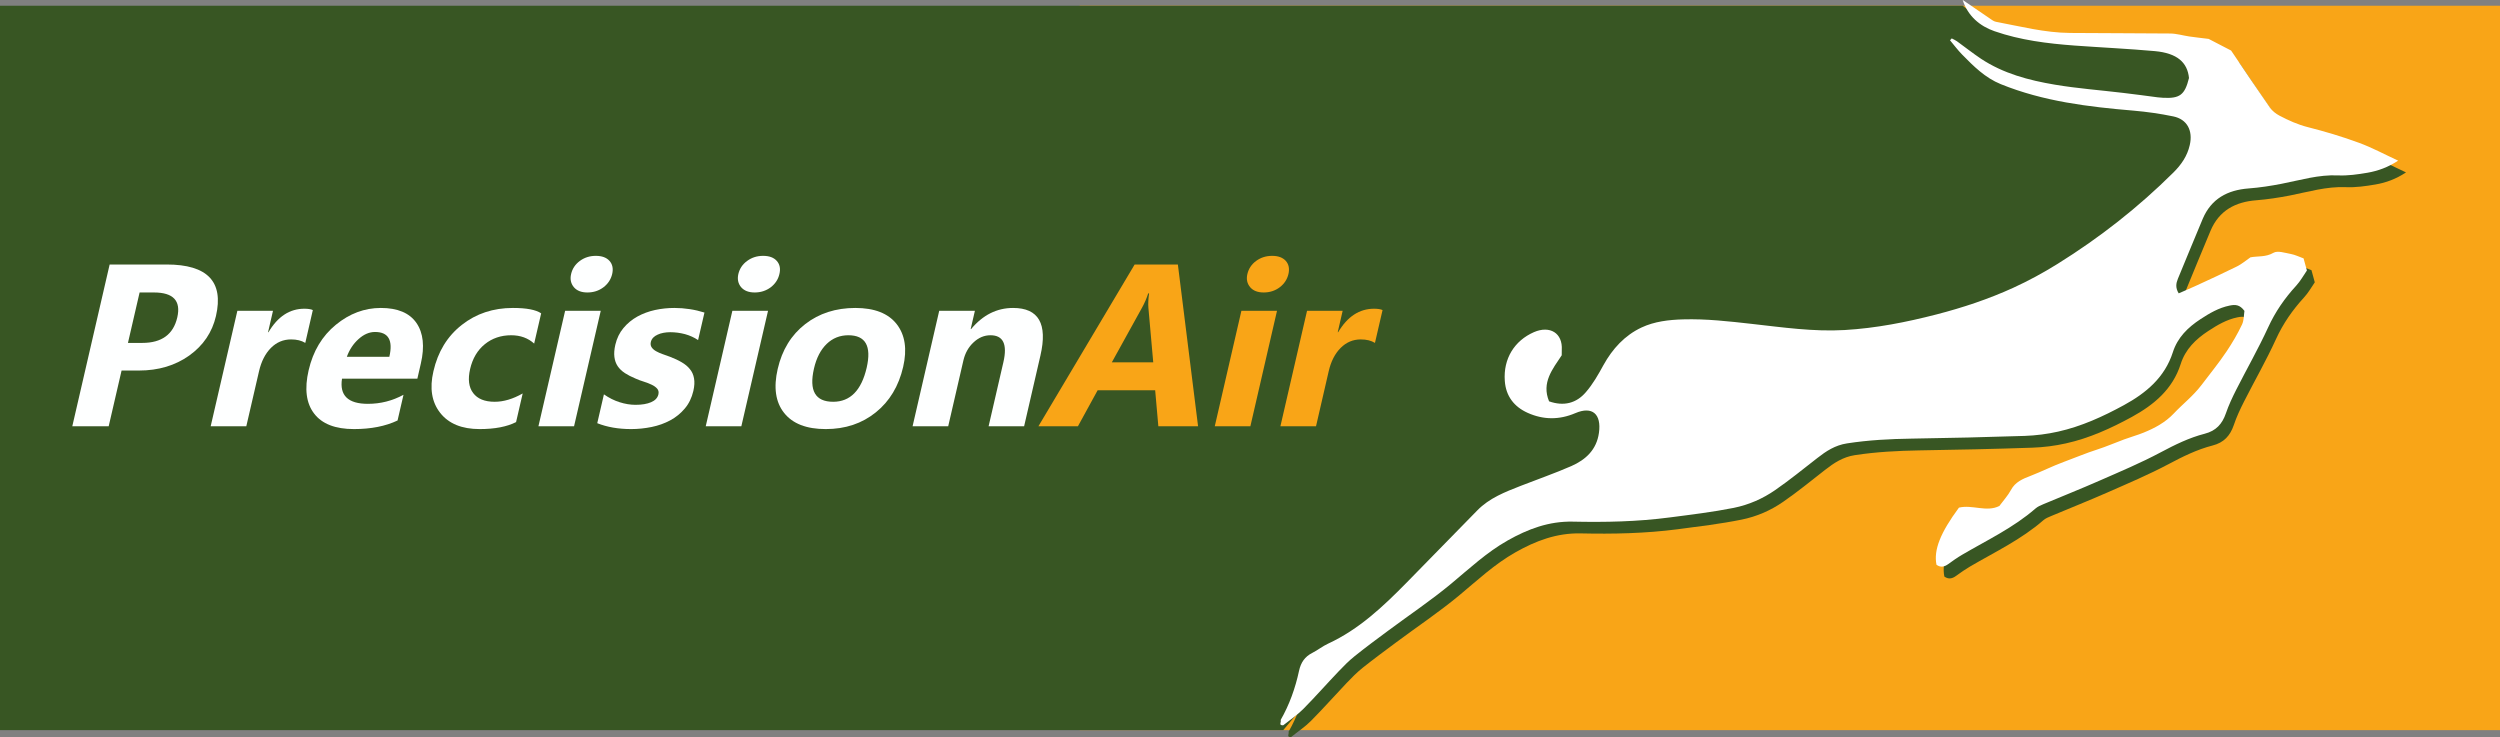 <?xml version="1.0" encoding="UTF-8"?>
<svg xmlns="http://www.w3.org/2000/svg" xmlns:xlink="http://www.w3.org/1999/xlink" width="176pt" height="51.89pt" viewBox="0 0 176 51.89" version="1.1">
<rect x="0" y="0" width="176" height="51.89" fill="#808080" stroke="none"/>
<defs>
<clipPath id="clip1">
  <path d="M 76 0 L 176 0 L 176 51.891 L 76 51.891 Z M 76 0 "/>
</clipPath>
<clipPath id="clip2">
  <path d="M 0 0 L 155 0 L 155 51.891 L 0 51.891 Z M 0 0 "/>
</clipPath>
<clipPath id="clip3">
  <path d="M 90 0 L 170 0 L 170 51.891 L 90 51.891 Z M 90 0 "/>
</clipPath>
<clipPath id="clip4">
  <path d="M 90 0 L 169 0 L 169 51.891 L 90 51.891 Z M 90 0 "/>
</clipPath>
</defs>
<g id="surface1">
<g clip-path="url(#clip1)" clip-rule="nonzero">
<path style=" stroke:none;fill-rule:nonzero;fill:rgb(97.461%,64.787%,9.367%);fill-opacity:1;" d="M 176 51.402 L 76 51.402 L 76 0.402 L 176 0.402 L 176 51.402 "/>
</g>
<g clip-path="url(#clip2)" clip-rule="nonzero">
<path style=" stroke:none;fill-rule:nonzero;fill:rgb(22.099%,33.615%,13.73%);fill-opacity:1;" d="M 90.34 51.402 L 0 51.402 L 0 0.402 L 138.172 0.402 L 140.641 2.27 L 154.926 3.523 L 154.137 14.91 L 107.633 35.309 L 94.863 46.016 L 90.34 51.402 "/>
</g>
<g clip-path="url(#clip3)" clip-rule="nonzero">
<path style=" stroke:none;fill-rule:evenodd;fill:rgb(22.099%,33.615%,13.73%);fill-opacity:1;" d="M 138.727 0.824 C 139.426 1.301 140.121 1.781 140.82 2.254 C 140.895 2.305 140.98 2.352 141.07 2.367 C 142.797 2.691 144.512 3.137 146.281 3.152 C 148.633 3.172 150.984 3.16 153.336 3.188 C 153.781 3.195 154.227 3.332 154.672 3.395 C 155.09 3.457 155.516 3.504 156.043 3.57 C 156.48 3.797 157.012 4.074 157.621 4.387 C 158.5 5.684 159.414 7.059 160.359 8.41 C 160.523 8.645 160.777 8.844 161.031 8.977 C 161.664 9.305 162.312 9.598 163.02 9.777 C 164.234 10.09 165.441 10.449 166.621 10.879 C 167.539 11.215 168.41 11.688 169.383 12.137 C 168.676 12.605 167.969 12.863 167.23 12.988 C 166.547 13.105 165.84 13.207 165.152 13.176 C 163.785 13.117 162.508 13.508 161.195 13.766 C 160.426 13.914 159.641 14.035 158.855 14.098 C 157.367 14.211 156.227 14.82 155.625 16.238 C 155.027 17.641 154.465 19.051 153.879 20.457 C 153.746 20.781 153.695 21.09 153.93 21.48 C 154.379 21.285 154.812 21.105 155.238 20.91 C 156.18 20.473 157.121 20.043 158.047 19.578 C 158.371 19.418 158.648 19.176 158.984 18.945 C 159.492 18.848 160.055 18.949 160.605 18.625 C 160.902 18.453 161.43 18.637 161.844 18.715 C 162.137 18.766 162.41 18.906 162.727 19.02 C 162.793 19.262 162.863 19.523 162.961 19.875 C 162.727 20.215 162.508 20.613 162.203 20.941 C 161.395 21.824 160.73 22.777 160.227 23.879 C 159.547 25.371 158.727 26.797 157.984 28.262 C 157.711 28.801 157.449 29.355 157.258 29.93 C 157 30.68 156.559 31.16 155.766 31.363 C 154.672 31.645 153.668 32.141 152.664 32.676 C 151.273 33.414 149.812 34.031 148.367 34.668 C 147.062 35.242 145.73 35.77 144.414 36.324 C 144.219 36.406 144.008 36.488 143.852 36.625 C 142.301 37.98 140.449 38.855 138.691 39.883 C 138.352 40.082 138.027 40.309 137.707 40.543 C 137.434 40.746 137.164 40.793 136.883 40.59 C 136.672 39.551 137.152 38.336 138.465 36.566 C 139.41 36.34 140.398 36.906 141.309 36.449 C 141.594 36.062 141.91 35.723 142.125 35.324 C 142.426 34.758 142.965 34.535 143.484 34.336 C 144.289 34.031 145.059 33.633 145.852 33.344 C 146.633 33.062 147.402 32.727 148.199 32.473 C 148.848 32.266 149.469 31.992 150.105 31.758 C 150.555 31.594 151.02 31.465 151.465 31.285 C 152.25 30.973 153.004 30.559 153.578 29.949 C 154.219 29.27 154.953 28.707 155.535 27.941 C 156.129 27.156 156.762 26.383 157.312 25.559 C 157.715 24.961 158.078 24.332 158.391 23.684 C 158.539 23.375 158.52 22.984 158.562 22.715 C 158.234 22.277 157.926 22.258 157.52 22.34 C 156.754 22.496 156.109 22.879 155.469 23.297 C 154.578 23.879 153.852 24.586 153.52 25.629 C 152.953 27.406 151.641 28.496 150.082 29.352 C 148.609 30.156 147.082 30.852 145.438 31.215 C 144.672 31.387 143.879 31.488 143.09 31.516 C 140.438 31.609 137.781 31.664 135.129 31.707 C 133.605 31.734 132.09 31.812 130.578 32.043 C 129.746 32.172 129.113 32.59 128.488 33.078 C 127.508 33.844 126.543 34.633 125.523 35.336 C 124.645 35.941 123.672 36.367 122.605 36.582 C 121.121 36.883 119.617 37.059 118.117 37.258 C 115.836 37.555 113.559 37.602 111.27 37.551 C 109.594 37.516 108.113 38.074 106.688 38.883 C 105.215 39.715 103.996 40.863 102.707 41.934 C 101.305 43.094 99.781 44.113 98.316 45.203 C 97.512 45.801 96.703 46.398 95.918 47.023 C 95.516 47.348 95.148 47.719 94.793 48.094 C 93.953 48.977 93.148 49.891 92.289 50.754 C 91.871 51.176 91.359 51.512 90.895 51.887 C 90.531 51.918 90.785 51.637 90.711 51.523 C 91.332 50.438 91.746 49.27 92.008 48.055 C 92.133 47.469 92.406 47.059 92.941 46.789 C 93.324 46.602 93.66 46.324 94.047 46.145 C 96.223 45.141 97.922 43.535 99.57 41.855 C 101.23 40.16 102.895 38.469 104.547 36.766 C 105.402 35.887 106.512 35.465 107.613 35.035 C 108.805 34.57 110.012 34.152 111.18 33.637 C 112.191 33.191 112.953 32.492 113.121 31.297 C 113.305 29.98 112.656 29.402 111.457 29.914 C 110.316 30.402 109.207 30.391 108.105 29.895 C 107.145 29.469 106.562 28.715 106.488 27.648 C 106.379 26.082 107.172 24.812 108.543 24.215 C 109.668 23.723 110.574 24.277 110.504 25.469 C 110.492 25.59 110.5 25.711 110.5 25.844 C 109.855 26.82 109.059 27.766 109.605 29.086 C 110.648 29.449 111.531 29.215 112.199 28.441 C 112.691 27.871 113.07 27.199 113.438 26.535 C 114.074 25.379 114.934 24.438 116.117 23.883 C 117.027 23.461 118.047 23.34 119.051 23.312 C 120.668 23.266 122.266 23.449 123.871 23.629 C 126.047 23.875 128.219 24.195 130.426 24.066 C 132.621 23.938 134.758 23.516 136.879 22.965 C 138.734 22.484 140.551 21.883 142.289 21.09 C 143.363 20.602 144.402 20.031 145.406 19.406 C 148.359 17.57 151.09 15.43 153.559 12.977 C 154.109 12.43 154.535 11.816 154.715 11.039 C 154.941 10.027 154.535 9.227 153.555 9.023 C 152.633 8.832 151.695 8.699 150.758 8.621 C 147.57 8.348 144.41 7.969 141.41 6.754 C 140.305 6.309 139.492 5.488 138.684 4.664 C 138.379 4.355 138.117 4 137.836 3.668 C 137.875 3.621 137.914 3.578 137.957 3.535 C 138.078 3.598 138.207 3.652 138.316 3.73 C 138.883 4.141 139.43 4.578 140.012 4.965 C 141.59 6.012 143.387 6.484 145.219 6.789 C 146.805 7.059 148.414 7.176 150.012 7.367 C 150.828 7.465 151.641 7.578 152.457 7.68 C 152.574 7.695 152.699 7.707 152.82 7.715 C 154.016 7.777 154.363 7.516 154.656 6.32 C 154.551 5.23 153.84 4.57 152.246 4.43 C 150.367 4.262 148.484 4.172 146.605 4.035 C 144.691 3.898 142.781 3.656 140.969 3.031 C 139.938 2.672 139.086 1.953 138.727 0.824 "/>
</g>
<g clip-path="url(#clip4)" clip-rule="nonzero">
<path style=" stroke:none;fill-rule:evenodd;fill:rgb(100%,100%,100%);fill-opacity:1;" d="M 138.172 -0.004 C 138.871 0.473 139.566 0.949 140.266 1.426 C 140.344 1.477 140.43 1.52 140.516 1.535 C 142.242 1.859 143.957 2.305 145.73 2.32 C 148.078 2.344 150.434 2.332 152.781 2.359 C 153.23 2.363 153.672 2.5 154.117 2.566 C 154.539 2.629 154.961 2.672 155.488 2.738 C 155.926 2.965 156.461 3.242 157.07 3.559 C 157.945 4.852 158.863 6.227 159.809 7.582 C 159.969 7.812 160.227 8.012 160.48 8.145 C 161.113 8.477 161.758 8.77 162.465 8.949 C 163.68 9.258 164.891 9.617 166.066 10.051 C 166.988 10.387 167.855 10.859 168.828 11.309 C 168.121 11.777 167.414 12.031 166.676 12.16 C 165.992 12.277 165.285 12.379 164.598 12.348 C 163.23 12.285 161.953 12.68 160.645 12.934 C 159.871 13.086 159.09 13.207 158.305 13.266 C 156.812 13.379 155.672 13.992 155.07 15.41 C 154.477 16.809 153.91 18.223 153.324 19.625 C 153.191 19.949 153.141 20.258 153.379 20.652 C 153.824 20.457 154.258 20.277 154.684 20.078 C 155.625 19.645 156.566 19.211 157.496 18.75 C 157.816 18.59 158.098 18.348 158.43 18.117 C 158.938 18.016 159.504 18.117 160.051 17.797 C 160.348 17.625 160.875 17.809 161.289 17.883 C 161.582 17.938 161.855 18.078 162.172 18.191 C 162.238 18.434 162.312 18.695 162.406 19.043 C 162.172 19.383 161.953 19.785 161.652 20.113 C 160.844 20.992 160.18 21.949 159.676 23.051 C 158.992 24.539 158.176 25.969 157.434 27.43 C 157.16 27.973 156.898 28.527 156.703 29.098 C 156.445 29.852 156.004 30.332 155.211 30.535 C 154.117 30.816 153.113 31.312 152.113 31.844 C 150.723 32.586 149.262 33.199 147.812 33.836 C 146.508 34.41 145.18 34.938 143.859 35.492 C 143.664 35.574 143.457 35.66 143.301 35.797 C 141.746 37.152 139.895 38.023 138.141 39.051 C 137.801 39.25 137.473 39.48 137.156 39.711 C 136.879 39.914 136.609 39.965 136.328 39.758 C 136.121 38.719 136.602 37.504 137.91 35.738 C 138.855 35.508 139.848 36.078 140.754 35.621 C 141.043 35.23 141.359 34.891 141.57 34.496 C 141.871 33.93 142.41 33.707 142.934 33.508 C 143.734 33.199 144.504 32.805 145.297 32.516 C 146.078 32.23 146.852 31.898 147.648 31.645 C 148.293 31.438 148.914 31.164 149.551 30.93 C 150.004 30.762 150.469 30.637 150.91 30.457 C 151.695 30.141 152.449 29.73 153.027 29.117 C 153.664 28.441 154.398 27.879 154.98 27.113 C 155.574 26.324 156.207 25.555 156.758 24.73 C 157.16 24.129 157.527 23.504 157.836 22.852 C 157.984 22.543 157.965 22.156 158.008 21.887 C 157.684 21.445 157.371 21.43 156.969 21.512 C 156.199 21.668 155.555 22.051 154.914 22.469 C 154.027 23.051 153.301 23.758 152.969 24.797 C 152.398 26.574 151.086 27.668 149.527 28.52 C 148.055 29.324 146.531 30.02 144.887 30.387 C 144.117 30.559 143.324 30.66 142.535 30.688 C 139.883 30.777 137.23 30.836 134.574 30.879 C 133.051 30.902 131.535 30.98 130.027 31.215 C 129.191 31.344 128.562 31.758 127.934 32.25 C 126.953 33.012 125.988 33.801 124.969 34.504 C 124.094 35.109 123.117 35.539 122.055 35.754 C 120.566 36.051 119.066 36.23 117.562 36.426 C 115.281 36.727 113.004 36.773 110.719 36.723 C 109.043 36.688 107.559 37.246 106.137 38.051 C 104.664 38.883 103.441 40.031 102.152 41.102 C 100.75 42.266 99.23 43.285 97.766 44.371 C 96.957 44.969 96.152 45.566 95.367 46.195 C 94.965 46.516 94.594 46.891 94.238 47.266 C 93.398 48.145 92.594 49.062 91.738 49.926 C 91.316 50.348 90.809 50.684 90.34 51.059 C 89.977 51.086 90.23 50.809 90.156 50.691 C 90.777 49.609 91.191 48.441 91.453 47.223 C 91.582 46.641 91.855 46.23 92.391 45.961 C 92.77 45.77 93.109 45.492 93.492 45.316 C 95.668 44.312 97.367 42.703 99.016 41.027 C 100.68 39.332 102.34 37.637 103.996 35.938 C 104.852 35.059 105.957 34.637 107.062 34.203 C 108.25 33.738 109.461 33.32 110.629 32.809 C 111.637 32.363 112.402 31.66 112.566 30.469 C 112.75 29.152 112.102 28.57 110.902 29.086 C 109.766 29.57 108.652 29.559 107.551 29.066 C 106.594 28.637 106.012 27.887 105.938 26.816 C 105.824 25.25 106.617 23.984 107.988 23.383 C 109.113 22.895 110.023 23.449 109.949 24.637 C 109.941 24.758 109.945 24.879 109.945 25.012 C 109.301 25.988 108.508 26.934 109.055 28.254 C 110.094 28.621 110.98 28.387 111.645 27.609 C 112.137 27.043 112.52 26.367 112.883 25.703 C 113.52 24.551 114.383 23.609 115.566 23.055 C 116.473 22.629 117.492 22.512 118.496 22.484 C 120.113 22.438 121.715 22.621 123.32 22.801 C 125.492 23.043 127.664 23.363 129.871 23.234 C 132.07 23.105 134.203 22.684 136.324 22.137 C 138.184 21.656 139.996 21.055 141.738 20.258 C 142.809 19.77 143.852 19.199 144.852 18.578 C 147.809 16.738 150.535 14.602 153.008 12.145 C 153.559 11.598 153.984 10.988 154.16 10.211 C 154.391 9.199 153.98 8.398 153 8.195 C 152.078 8.004 151.145 7.871 150.203 7.789 C 147.02 7.52 143.855 7.141 140.859 5.926 C 139.75 5.477 138.938 4.66 138.129 3.836 C 137.824 3.523 137.562 3.172 137.281 2.836 C 137.32 2.793 137.363 2.75 137.402 2.703 C 137.523 2.77 137.652 2.82 137.766 2.902 C 138.328 3.309 138.879 3.746 139.457 4.133 C 141.035 5.18 142.832 5.652 144.664 5.961 C 146.25 6.227 147.859 6.348 149.461 6.539 C 150.273 6.633 151.09 6.746 151.902 6.852 C 152.023 6.867 152.145 6.875 152.266 6.883 C 153.461 6.949 153.809 6.684 154.105 5.492 C 153.996 4.402 153.285 3.742 151.695 3.598 C 149.816 3.43 147.93 3.344 146.051 3.207 C 144.137 3.066 142.23 2.828 140.418 2.199 C 139.383 1.844 138.531 1.125 138.172 -0.004 "/>
</g>
<path style=" stroke:none;fill-rule:nonzero;fill:rgb(99.492%,99.66%,99.719%);fill-opacity:1;" d="M 9.828 20.59 L 9.008 24.141 L 10.016 24.141 C 11.383 24.141 12.203 23.543 12.48 22.348 C 12.75 21.176 12.203 20.59 10.836 20.59 Z M 8.559 26.086 L 7.652 30.008 L 5.09 30.008 L 7.719 18.621 L 11.734 18.621 C 14.605 18.621 15.762 19.832 15.203 22.25 C 14.938 23.395 14.312 24.32 13.328 25.027 C 12.34 25.73 11.16 26.086 9.781 26.086 L 8.559 26.086 "/>
<path style=" stroke:none;fill-rule:nonzero;fill:rgb(99.492%,99.66%,99.719%);fill-opacity:1;" d="M 21.492 24.141 C 21.227 23.977 20.895 23.895 20.492 23.895 C 19.945 23.895 19.473 24.094 19.074 24.492 C 18.676 24.895 18.398 25.438 18.238 26.125 L 17.34 30.008 L 14.832 30.008 L 16.711 21.879 L 19.219 21.879 L 18.871 23.387 L 18.902 23.387 C 19.551 22.285 20.395 21.734 21.426 21.734 C 21.691 21.734 21.891 21.766 22.023 21.828 L 21.492 24.141 "/>
<path style=" stroke:none;fill-rule:nonzero;fill:rgb(99.492%,99.66%,99.719%);fill-opacity:1;" d="M 27.41 25.117 C 27.68 23.953 27.344 23.371 26.402 23.371 C 26 23.371 25.613 23.535 25.242 23.871 C 24.871 24.203 24.598 24.621 24.418 25.117 Z M 29.383 26.656 L 24.078 26.656 C 23.891 27.836 24.496 28.43 25.902 28.43 C 26.793 28.43 27.629 28.215 28.406 27.793 L 27.988 29.602 C 27.145 30.004 26.121 30.207 24.918 30.207 C 23.605 30.207 22.668 29.844 22.113 29.113 C 21.555 28.387 21.426 27.371 21.727 26.07 C 22.039 24.719 22.68 23.652 23.645 22.863 C 24.609 22.074 25.664 21.68 26.809 21.68 C 27.992 21.68 28.828 22.031 29.316 22.734 C 29.801 23.438 29.906 24.395 29.625 25.602 L 29.383 26.656 "/>
<path style=" stroke:none;fill-rule:nonzero;fill:rgb(99.492%,99.66%,99.719%);fill-opacity:1;" d="M 36.332 29.715 C 35.688 30.043 34.832 30.207 33.766 30.207 C 32.516 30.207 31.59 29.828 30.992 29.07 C 30.395 28.312 30.234 27.336 30.512 26.141 C 30.828 24.758 31.492 23.672 32.508 22.875 C 33.52 22.078 34.719 21.68 36.105 21.68 C 37.062 21.68 37.727 21.805 38.098 22.059 L 37.605 24.188 C 37.172 23.797 36.633 23.602 35.988 23.602 C 35.27 23.602 34.648 23.812 34.133 24.23 C 33.613 24.652 33.27 25.234 33.098 25.973 C 32.93 26.695 33 27.258 33.309 27.668 C 33.617 28.078 34.121 28.285 34.828 28.285 C 35.453 28.285 36.109 28.09 36.797 27.699 L 36.332 29.715 "/>
<path style=" stroke:none;fill-rule:nonzero;fill:rgb(99.492%,99.66%,99.719%);fill-opacity:1;" d="M 40.414 30.008 L 37.906 30.008 L 39.785 21.879 L 42.293 21.879 Z M 41.352 20.59 C 40.926 20.59 40.609 20.465 40.398 20.215 C 40.188 19.961 40.121 19.652 40.207 19.289 C 40.293 18.914 40.5 18.605 40.824 18.367 C 41.148 18.129 41.523 18.012 41.945 18.012 C 42.375 18.012 42.695 18.129 42.91 18.367 C 43.121 18.605 43.184 18.914 43.098 19.289 C 43.008 19.668 42.805 19.98 42.48 20.227 C 42.156 20.469 41.781 20.59 41.352 20.59 "/>
<path style=" stroke:none;fill-rule:nonzero;fill:rgb(99.492%,99.66%,99.719%);fill-opacity:1;" d="M 42.047 29.793 L 42.516 27.762 C 42.871 28.012 43.238 28.195 43.621 28.316 C 44.004 28.438 44.379 28.5 44.742 28.5 C 45.188 28.5 45.551 28.438 45.836 28.316 C 46.121 28.195 46.293 28.012 46.352 27.762 C 46.387 27.602 46.359 27.469 46.266 27.363 C 46.176 27.258 46.047 27.164 45.883 27.086 C 45.719 27.008 45.535 26.934 45.332 26.871 C 45.129 26.809 44.938 26.738 44.754 26.656 C 44.461 26.535 44.207 26.406 43.992 26.266 C 43.777 26.125 43.609 25.961 43.484 25.777 C 43.359 25.59 43.285 25.375 43.254 25.133 C 43.223 24.891 43.242 24.602 43.32 24.266 C 43.426 23.812 43.617 23.422 43.891 23.094 C 44.164 22.766 44.492 22.496 44.871 22.285 C 45.25 22.078 45.664 21.922 46.113 21.824 C 46.562 21.727 47.016 21.68 47.477 21.68 C 47.836 21.68 48.195 21.707 48.551 21.762 C 48.91 21.816 49.258 21.898 49.594 22.004 L 49.145 23.941 C 48.871 23.758 48.562 23.617 48.223 23.523 C 47.879 23.434 47.535 23.387 47.184 23.387 C 47.02 23.387 46.863 23.402 46.711 23.43 C 46.559 23.457 46.422 23.5 46.297 23.559 C 46.172 23.613 46.07 23.684 45.984 23.77 C 45.902 23.859 45.848 23.957 45.82 24.07 C 45.785 24.219 45.805 24.344 45.875 24.449 C 45.945 24.555 46.051 24.648 46.184 24.723 C 46.32 24.801 46.477 24.871 46.648 24.93 C 46.824 24.992 46.996 25.055 47.168 25.117 C 47.473 25.234 47.746 25.359 47.984 25.5 C 48.223 25.637 48.418 25.797 48.566 25.984 C 48.719 26.168 48.816 26.383 48.859 26.633 C 48.906 26.883 48.891 27.18 48.812 27.523 C 48.699 28.004 48.5 28.418 48.211 28.758 C 47.926 29.098 47.582 29.379 47.188 29.59 C 46.789 29.805 46.355 29.961 45.879 30.059 C 45.402 30.156 44.922 30.207 44.434 30.207 C 43.539 30.207 42.742 30.07 42.047 29.793 "/>
<path style=" stroke:none;fill-rule:nonzero;fill:rgb(99.492%,99.66%,99.719%);fill-opacity:1;" d="M 52.191 30.008 L 49.684 30.008 L 51.559 21.879 L 54.07 21.879 Z M 53.129 20.59 C 52.703 20.59 52.387 20.465 52.172 20.215 C 51.961 19.961 51.898 19.652 51.98 19.289 C 52.07 18.914 52.273 18.605 52.602 18.367 C 52.926 18.129 53.297 18.012 53.723 18.012 C 54.152 18.012 54.473 18.129 54.684 18.367 C 54.898 18.605 54.961 18.914 54.871 19.289 C 54.785 19.668 54.578 19.98 54.258 20.227 C 53.93 20.469 53.555 20.59 53.129 20.59 "/>
<path style=" stroke:none;fill-rule:nonzero;fill:rgb(99.492%,99.66%,99.719%);fill-opacity:1;" d="M 59.723 23.602 C 59.129 23.602 58.621 23.805 58.199 24.211 C 57.777 24.621 57.477 25.195 57.305 25.941 C 56.945 27.504 57.395 28.285 58.656 28.285 C 59.855 28.285 60.645 27.484 61.016 25.879 C 61.363 24.359 60.934 23.602 59.723 23.602 Z M 58.133 30.207 C 56.777 30.207 55.801 29.828 55.199 29.066 C 54.598 28.309 54.449 27.277 54.75 25.973 C 55.059 24.629 55.707 23.578 56.688 22.816 C 57.664 22.059 58.844 21.68 60.215 21.68 C 61.562 21.68 62.531 22.059 63.125 22.816 C 63.719 23.578 63.871 24.582 63.582 25.832 C 63.27 27.18 62.629 28.25 61.656 29.031 C 60.684 29.816 59.508 30.207 58.133 30.207 "/>
<path style=" stroke:none;fill-rule:nonzero;fill:rgb(99.492%,99.66%,99.719%);fill-opacity:1;" d="M 72.098 30.008 L 69.598 30.008 L 70.641 25.488 C 70.93 24.23 70.625 23.602 69.727 23.602 C 69.293 23.602 68.898 23.766 68.539 24.102 C 68.18 24.434 67.945 24.859 67.824 25.371 L 66.754 30.008 L 64.246 30.008 L 66.121 21.879 L 68.633 21.879 L 68.336 23.164 L 68.367 23.164 C 69.191 22.176 70.176 21.68 71.32 21.68 C 73.121 21.68 73.762 22.797 73.246 25.031 L 72.098 30.008 "/>
<path style=" stroke:none;fill-rule:nonzero;fill:rgb(97.461%,64.787%,9.367%);fill-opacity:1;" d="M 81.188 25.508 L 80.848 21.68 C 80.824 21.395 80.84 21.051 80.895 20.656 L 80.832 20.656 C 80.727 20.988 80.586 21.32 80.406 21.648 L 78.273 25.508 Z M 84.344 30.008 L 81.547 30.008 L 81.324 27.477 L 77.273 27.477 L 75.887 30.008 L 73.105 30.008 L 79.879 18.621 L 82.922 18.621 L 84.344 30.008 "/>
<path style=" stroke:none;fill-rule:nonzero;fill:rgb(97.461%,64.787%,9.367%);fill-opacity:1;" d="M 88.027 30.008 L 85.52 30.008 L 87.395 21.879 L 89.902 21.879 Z M 88.961 20.59 C 88.539 20.59 88.219 20.465 88.008 20.215 C 87.797 19.961 87.73 19.652 87.816 19.289 C 87.906 18.914 88.109 18.605 88.434 18.367 C 88.762 18.129 89.133 18.012 89.559 18.012 C 89.984 18.012 90.305 18.129 90.52 18.367 C 90.73 18.605 90.793 18.914 90.707 19.289 C 90.617 19.668 90.414 19.98 90.09 20.227 C 89.766 20.469 89.391 20.59 88.961 20.59 "/>
<path style=" stroke:none;fill-rule:nonzero;fill:rgb(97.461%,64.787%,9.367%);fill-opacity:1;" d="M 96.797 24.141 C 96.531 23.977 96.199 23.895 95.797 23.895 C 95.254 23.895 94.781 24.094 94.383 24.492 C 93.98 24.895 93.703 25.438 93.543 26.125 L 92.648 30.008 L 90.141 30.008 L 92.016 21.879 L 94.523 21.879 L 94.176 23.387 L 94.207 23.387 C 94.859 22.285 95.703 21.734 96.734 21.734 C 96.996 21.734 97.199 21.766 97.332 21.828 L 96.797 24.141 "/>
</g>
</svg>
